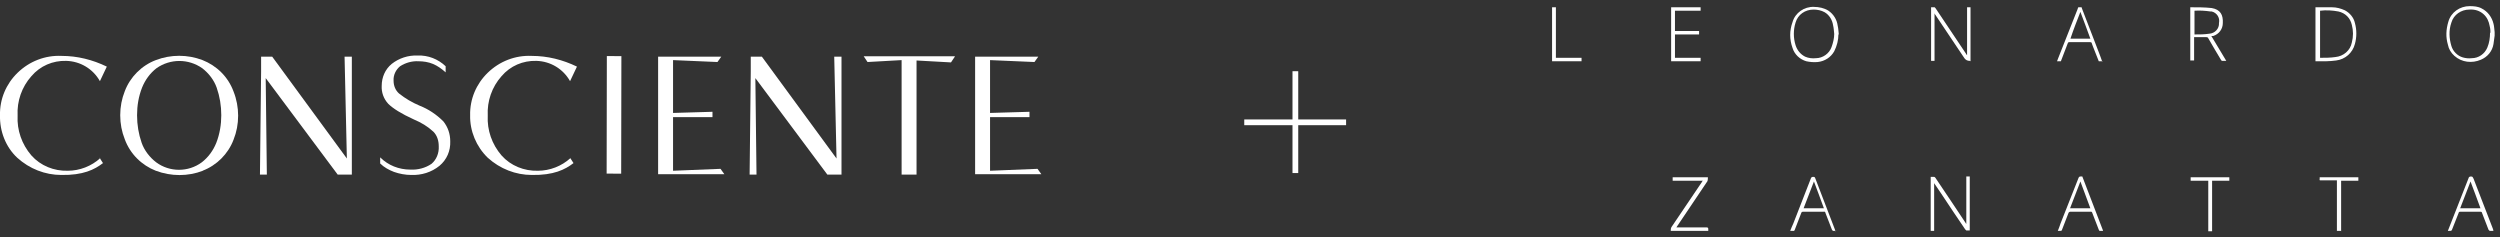<?xml version="1.0" encoding="UTF-8"?>
<svg id="Camada_1" xmlns="http://www.w3.org/2000/svg" xmlns:xlink="http://www.w3.org/1999/xlink" version="1.1" viewBox="0 0 653 62">
  <rect x="0" y="0" width="653" height="62" fill="#333333" stroke="none"/>
  <!-- Generator: Adobe Illustrator 29.0.1, SVG Export Plug-In . SVG Version: 2.1.0 Build 192)  -->
  <defs>
    <style>
      .st0 {
        fill: none;
      }

      .st1 {
        clip-path: url(#clippath-1);
      }

      .st2 {
        fill: #fff;
      }
    </style>
    <clipPath id="clippath-1">
      <rect class="st0" y="1.7" width="651.6" height="58.7"/>
    </clipPath>
  </defs>
  <g id="Grupo_2">
    <g class="st1">
      <g id="Grupo_1">
        <path id="Caminho_1" class="st2" d="M650.5,8.6c0-.4,0-1.1-.2-1.8-.2-1.2-.7-2.3-1.6-3.1-1-.9-2.3-1.3-3.7-1.2-2.1,0-4.1,1.3-4.7,3.4-.7,2-.6,4.1,0,6.1.4,1.4,1.6,2.6,3,3,.7.2,1.5.3,2.3.2,1.8,0,3.4-1.1,4.1-2.8.5-1.2.7-2.5.7-3.9M651.6,9.3c-.1.7-.2,1.5-.3,2.2-.3,1.9-1.6,3.4-3.3,4.1-2.3,1-5,.7-6.9-1-.9-.8-1.5-1.8-1.7-2.9-.6-2-.5-4,.1-6,.7-2.5,3-4.1,5.6-4.1,1.1,0,2.2.1,3.1.6,1.6.8,2.7,2.3,3.1,4,.2.7.2,1.5.3,2.2v.8Z"/>
        <path id="Caminho_2" class="st2" d="M505.2,47.9v12.4h-.9v-14.1c.3,0,.6,0,.9,0,.1,0,.2.1.3.2,1.4,2.1,2.9,4.3,4.3,6.4,1.2,1.8,2.4,3.6,3.6,5.4,0,0,.1.2.2.3v-12.4h.9v14.1c-.3,0-.6,0-.9,0,0,0-.2-.2-.3-.3-2.1-3.1-4.2-6.2-6.3-9.4-.6-.9-1.2-1.8-1.9-2.8"/>
        <path id="Caminho_3" class="st2" d="M514.5,15.9s0,0,0,0q-.9,0-1.4-.7l-7.7-11.5c0,0,0-.1-.1-.2v12.4h-.9V1.9c.3,0,.6,0,.9,0,.1,0,.2.2.3.3,2.6,3.9,5.2,7.8,7.9,11.8,0,.1.1.2.3.4V1.9h.9v14.1Z"/>
        <path id="Caminho_4" class="st2" d="M605.9,15.1c1.4,0,2.8,0,4.1-.2,2.1-.2,3.9-1.7,4.3-3.8.4-1.5.4-3.1,0-4.6-.4-1.8-1.7-3.1-3.5-3.5-1.6-.3-3.2-.4-4.8-.2,0,0,0,0,0,0v12.3ZM604.8,16V1.9c0,0,.2,0,.3,0,1.3,0,2.7,0,4,0,1.2,0,2.3.3,3.4.8,1.3.7,2.3,1.9,2.6,3.3.5,1.8.5,3.7,0,5.5-.6,2.3-2.5,4-4.9,4.3-.9.1-1.7.2-2.6.2-1,0-1.9,0-2.9,0"/>
        <path id="Caminho_5" class="st2" d="M479.1,8.9c-.1-.8-.1-1.5-.3-2.3-.2-1.4-1-2.7-2.2-3.4-.9-.5-1.9-.7-2.9-.7-2.2,0-4.1,1.3-4.7,3.4-.6,1.9-.6,4,0,5.9.4,1.3,1.3,2.4,2.5,3,.9.4,1.9.5,2.8.4,1.8,0,3.5-1.2,4.1-2.9.4-1.1.7-2.3.7-3.5M480.2,8.9c0,1.6-.4,3.1-1.1,4.5-.9,1.6-2.5,2.6-4.3,2.8-1,.1-2.1,0-3-.2-1.7-.5-3.1-1.8-3.6-3.5-.8-2.2-.8-4.5,0-6.7.7-2.5,3.1-4.1,5.6-4,1.3,0,2.7.3,3.8,1,1.3.9,2.2,2.3,2.4,3.9.2.8.2,1.6.3,2.4"/>
        <path id="Caminho_6" class="st2" d="M573.2,9c1.3,0,2.6,0,3.9-.2,1.4-.1,2.6-1.3,2.5-2.8.3-1.4-.6-2.7-1.9-3,0,0-.2,0-.3,0-1.4-.2-2.8-.3-4.2-.2,0,0,0,0,0,0v6.2ZM572.2,1.9c1.8,0,3.7,0,5.5.2,2.3.4,3,1.8,2.9,3.9,0,1.6-1,2.9-2.5,3.4,0,0-.1,0-.2,0h-.3c1.3,2.2,2.6,4.3,3.9,6.5-.4,0-.7,0-1.1,0-.1,0-.2-.1-.3-.3-1.1-1.8-2.2-3.7-3.3-5.6,0-.2-.3-.3-.6-.3-1,0-2,0-3.1,0v6.1h-1V1.9Z"/>
        <path id="Caminho_7" class="st2" d="M642.7,54.4h5.2c-.9-2.4-1.7-4.7-2.6-7-.9,2.3-1.8,4.6-2.7,7M651.2,60.3c-.3,0-.6,0-.9,0,0,0-.2-.2-.3-.3-.6-1.5-1.1-2.9-1.7-4.4,0-.2-.2-.3-.4-.3-1.8,0-3.5,0-5.3,0-.2,0-.4.1-.4.3-.6,1.4-1.1,2.9-1.7,4.3-.1.3-.2.4-.5.4-.2,0-.4,0-.6,0,0-.1,0-.2.1-.3,1.8-4.5,3.5-9,5.3-13.5,0-.2.3-.4.5-.4.5,0,.5,0,.8.6,1.7,4.4,3.4,8.8,5.1,13.2,0,.1,0,.2.1.4"/>
        <path id="Caminho_8" class="st2" d="M546,54.4l-2.6-7c-.9,2.3-1.8,4.7-2.7,7h5.2ZM549.3,60.3c-.3,0-.6,0-.9,0,0,0-.2-.2-.2-.3-.6-1.5-1.1-2.9-1.7-4.4,0-.2-.3-.4-.5-.3-1.7,0-3.5,0-5.2,0-.2,0-.4.1-.5.3-.6,1.5-1.1,2.9-1.7,4.4,0,.2-.2.3-.4.3-.2,0-.4,0-.7,0,.3-.7.5-1.3.7-1.9,1.6-4,3.1-7.9,4.7-11.9.1-.3.3-.4.5-.4.2,0,.4,0,.5,0,1.8,4.7,3.6,9.4,5.4,14.1"/>
        <path id="Caminho_9" class="st2" d="M476.4,54.4c-.9-2.4-1.7-4.7-2.6-7-.9,2.3-1.8,4.6-2.7,7h5.2ZM479.7,60.3c-.3,0-.6,0-.9,0-.1,0-.2-.2-.3-.3-.6-1.5-1.1-2.9-1.7-4.4,0-.2-.2-.4-.5-.3-1.8,0-3.5,0-5.3,0-.2,0-.4,0-.5.3-.6,1.5-1.1,2.9-1.7,4.4,0,.2-.3.4-.5.3,0,0,0,0,0,0-.2,0-.4,0-.7,0,.3-.7.5-1.3.8-1.9,1.5-3.9,3.1-7.9,4.6-11.8,0-.2.3-.4.5-.4.5,0,.5,0,.7.5,1.7,4.4,3.4,8.8,5.1,13.3,0,.1,0,.2.1.4"/>
        <path id="Caminho_10" class="st2" d="M543.4,3.1c-.9,2.3-1.8,4.6-2.6,7h5.2c-.9-2.4-1.7-4.7-2.6-7M549.3,16h-1.1c-.5-1.3-1-2.5-1.5-3.8-.1-.3-.2-.5-.3-.8,0-.3-.2-.4-.6-.4-1.7,0-3.4,0-5.2,0-.2,0-.4,0-.5.3-.6,1.5-1.8,4.7-1.8,4.7h-1s.2-.5.3-.8c1.7-4.3,3.4-8.6,5.1-12.9,0-.1.1-.4.2-.4.3,0,.5,0,.8,0,0,0,.1.2.1.3,1.5,3.9,3,7.8,4.5,11.7.3.7.5,1.4.8,2.2"/>
        <path id="Caminho_11" class="st2" d="M436.5,1.9v14.1h7.7v-.9h-6.7v-6.1h6.3v-.9h-6.3V2.8h6.7v-.9h-7.7Z"/>
        <path id="Caminho_12" class="st2" d="M437.7,59.4h8.1q.4,0,.4.4v.5h-9.8c0-.3,0-.7.2-1,2.6-3.9,5.3-7.8,7.9-11.7,0-.1.1-.2.3-.4h-7.9v-.9h9.2c0,.3,0,.7-.1,1-2.7,4-5.3,7.9-8,11.9,0,0-.1.2-.2.3"/>
        <path id="Caminho_13" class="st2" d="M572.2,46.3v.9h4.6v13.2h1v-13.2h4.5v-.9h-10.1Z"/>
        <path id="Caminho_14" class="st2" d="M611.4,60.3h-1v-13.2h-.4c-1.3,0-2.5,0-3.8,0-.3,0-.4,0-.3-.3,0-.2,0-.4,0-.5h10.1v.9h-4.5v13.2Z"/>
        <path id="Caminho_15" class="st2" d="M405.4,1.9v14.1h7.7v-.9h-6.7V1.9h-1Z"/>
        <path id="Caminho_16" class="st2" d="M107.4,45.7c-1.5,0-3.1-.3-4.5-.8-1.3-.5-2.6-1.2-3.6-2.2v-1.6c2.1,2.1,4.9,3.2,7.9,3.2,1.9.1,3.9-.4,5.5-1.5,1.3-1.1,2-2.8,1.9-4.6,0-1.4-.4-2.8-1.4-3.8-1.5-1.4-3.2-2.4-5.1-3.2-3.3-1.5-5.5-2.9-6.7-4.1-1.2-1.3-1.8-3-1.7-4.7,0-2.2.9-4.3,2.6-5.7,1.9-1.5,4.3-2.3,6.8-2.2,2.7-.1,5.3.9,7.3,2.8v1.6c-1-.9-2.1-1.7-3.3-2.2-1.2-.5-2.5-.7-3.8-.7-1.7-.1-3.4.4-4.8,1.3-1.1.9-1.8,2.3-1.7,3.8,0,1.3.5,2.5,1.4,3.3,1.6,1.3,3.5,2.4,5.4,3.2,2.3.9,4.4,2.3,6.2,4.1,1.2,1.5,1.8,3.3,1.8,5.2.1,2.5-.9,4.8-2.8,6.4-2.1,1.7-4.7,2.5-7.4,2.4"/>
        <rect id="Retângulo_1" class="st2" x="145" y="28.2" width="30.7" height="3.8" transform="translate(130 190.3) rotate(-89.9)"/>
        <path id="Caminho_17" class="st2" d="M175.8,44.6l12.4-.5,1,1.4h-17.3s0-30.7,0-30.7h16.5l-1,1.4-11.6-.5v13.8s10.3-.3,10.3-.3v1.4h-10.3c0-.1,0,14,0,14Z"/>
        <path id="Caminho_18" class="st2" d="M249.4,14.8l-1,1.5-9-.5v29.8s-3.9,0-3.9,0V15.7s-8.9.5-8.9.5l-1-1.5h23.8Z"/>
        <path id="Caminho_19" class="st2" d="M258.6,44.6l12.4-.5,1,1.4h-17.3s0-30.7,0-30.7h16.5l-1,1.4-11.6-.5v13.8s10.3-.3,10.3-.3v1.4h-10.3c0-.1,0,14,0,14Z"/>
        <path id="Caminho_20" class="st2" d="M71.1,14.8l19.5,26.6-.6-26.6h1.9v30.8h-3.7l-18.8-25.2.3,25.2h-1.8l.3-26.8v-4"/>
        <path id="Caminho_21" class="st2" d="M199,14.8l19.5,26.6-.6-26.6h1.9v30.8h-3.7l-18.8-25.2.3,25.2h-1.8l.3-26.8v-4"/>
        <path id="Caminho_22" class="st2" d="M37.1,22.9c-.9,2.3-1.3,4.7-1.3,7.2,0,2.5.4,4.9,1.2,7.2.7,2,2.1,3.8,3.8,5.1,3.5,2.6,8.4,2.6,11.9,0,1.7-1.3,3-3.1,3.8-5.1.9-2.3,1.3-4.8,1.3-7.2,0-2.5-.4-4.9-1.2-7.2-.7-2-2.1-3.8-3.8-5.1-3.6-2.5-8.3-2.5-11.9,0-1.7,1.3-3,3.1-3.8,5.1M53,44.6c-3.9,1.5-8.3,1.5-12.3,0-1.8-.7-3.5-1.8-4.9-3.2-1.4-1.4-2.5-3.1-3.2-5-.8-2-1.2-4.1-1.2-6.3,0-2.2.4-4.3,1.2-6.3,1.4-3.7,4.4-6.7,8.1-8.1,3.9-1.5,8.3-1.5,12.2,0,1.8.7,3.5,1.8,4.9,3.2,1.4,1.4,2.5,3.1,3.2,5,.8,2,1.2,4.2,1.2,6.3,0,2.2-.4,4.3-1.2,6.3-1.4,3.7-4.4,6.7-8.1,8.1"/>
        <path id="Caminho_23" class="st2" d="M26,41.2l.9,1.4c-2.2,1.7-5.2,3.2-10.9,3.1-4.2,0-8.3-1.6-11.5-4.5C1.5,38.4-.1,34.3,0,30.1c-.1-4.2,1.6-8.2,4.6-11.1,3.1-3,7.2-4.6,11.5-4.4,4.1,0,8.1,1,11.8,2.8l-1.8,3.8c-1.8-3.2-5.1-5.2-8.8-5.3-3.5-.1-6.8,1.3-9.1,4-2.5,2.8-3.8,6.5-3.6,10.3-.2,3.8,1.1,7.5,3.6,10.4,2.4,2.7,5.9,4.1,9.5,4,3.1,0,6.2-1.2,8.5-3.3"/>
        <path id="Caminho_24" class="st2" d="M148.9,41.2l.9,1.4c-2.2,1.7-5.2,3.2-10.9,3.1-4.2,0-8.3-1.6-11.5-4.5-3-2.9-4.7-7-4.6-11.1-.1-4.2,1.6-8.2,4.6-11.1,3.1-3,7.2-4.6,11.5-4.4,4.1,0,8.1,1,11.8,2.8l-1.8,3.8c-1.8-3.2-5.1-5.2-8.8-5.3-3.5-.1-6.8,1.3-9.1,4-2.5,2.8-3.8,6.5-3.6,10.3-.2,3.8,1.1,7.5,3.6,10.4,2.4,2.7,5.9,4.1,9.5,4,3.1,0,6.2-1.2,8.5-3.3"/>
        <path id="Caminho_25" class="st2" d="M337.6,18.6h1.5v26.6h-1.5v-26.6ZM325,31.2h26.6v1.5h-26.6v-1.5Z"/>
      </g>
    </g>
  </g>
</svg>